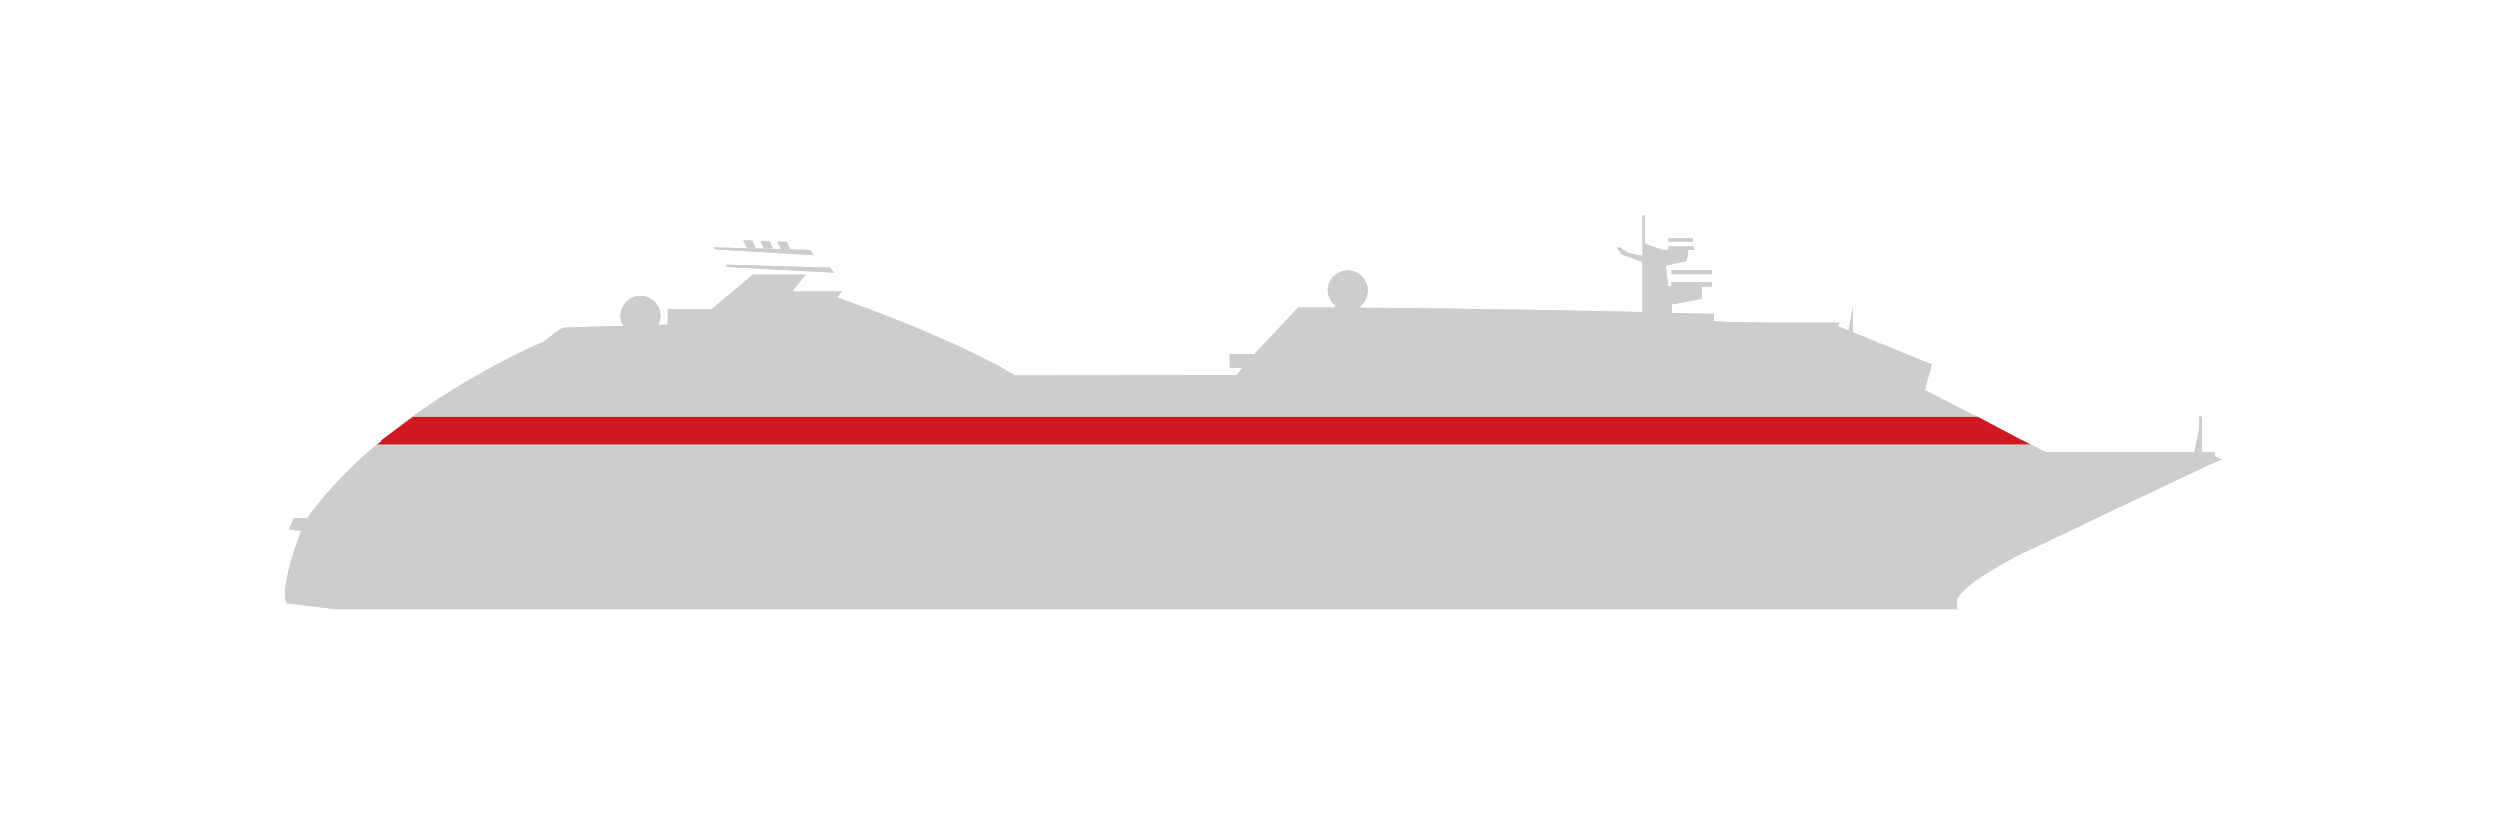<?xml version="1.0" encoding="utf-8"?>
<svg xmlns="http://www.w3.org/2000/svg" version="1.1" width="1800" height="600" viewBox="0 0 65535 21845"><svg xmlns:xlink="http://www.w3.org/1999/xlink" version="1.1" id="Calque_1" x="0" y="-21845" viewBox="0 0 1000 1000" style="enable-background:new 0 0 1000 1000;" space="preserve" width="65535" height="65535">
<style type="text/css">
	.st0{fill:#CFCCCC;}
	.st1{fill:#CF1820;}
</style>
<g>
	<g>
		<polygon class="st0" points="302.3,432.4 300.9,429.5 297.3,429.5 298.7,432.4   "/>
		<polygon class="st0" points="309.2,432.7 307.8,429.7 304.2,429.7 305.5,432.7   "/>
		<polygon class="st0" points="316,432.9 314.7,430 311,430 312.4,432.9   "/>
		<polygon class="st0" points="325.5,435.4 323.9,433.3 285.5,432.3 286,433.1   "/>
		<polygon class="st0" points="290.8,440.1 333.6,442.4 332,440.4 290.4,439.2   "/>
		<path class="st0" d="M534.4,455.8l5.4,0.1h-6v2.1l10.3,0.1v-2.1h-0.3c2-1.4,3.3-3.8,3.3-6.5c0-4.4-3.6-8-8-8c-4.4,0-8,3.6-8,8    C531.2,452,532.5,454.3,534.4,455.8z"/>
		<rect x="667.4" y="428.7" class="st0" width="9.8" height="1.3"/>
		<rect x="667.4" y="431.9" class="st0" width="10.1" height="1.4"/>
		<rect x="668.6" y="441.4" class="st0" width="16.1" height="1.6"/>
		<rect x="668.6" y="446.2" class="st0" width="16.2" height="1.8"/>
		<polygon class="st0" points="741.1,456.1 739.2,467.1 741.1,468   "/>
		<path class="st0" d="M888.6,517.1l-2.7-1.3v-1.6h-5.1V500h-1.1v4.9l-2,9.3h-59.4l-12.4-6.3l-16-8.5h-0.5l-19.5-10.1l2.8-10.2    l-37.6-15.3l0.8-1.4h-28.3c-9.1-0.1-17.9-0.2-22.1-0.6l0.1-2.9c0,0-6.3-0.2-16.9-0.4l0-3.4l12-2.2v-5.1h-13.5l-0.8-8.2l8.3-1.9    l0.6-4.4h-10l-7.3-2.4v-11.4H657v16.2l-5.6-1.1l-3.2-2.2h-1.5l1.8,2.6l7.6,2.8h0.9v20.3l11.5,0.3c-26.5-0.6-79.3-1.7-127.4-2    c-15.6-0.1-21.8-0.1-21.8-0.1l-17.6,18.7h-9.8v3.9v1.6h5l-2.2,2.9l-88.8,0.1c-0.9-0.6-1.9-1.1-2.9-1.7l-4.9-2.9h-0.3    c-6.9-3.7-14.6-7.3-22.2-10.6h0l0,0c-20.8-9.1-40.8-16-40.8-16l2-2.4h-20l5.5-6.7h-21.2l-16.4,13.8h-17.6h0v6.2l-3.8,0.1    c0.5-1.1,0.9-2.3,0.9-3.6c0-4.4-3.6-8-8-8c-4.4,0-8,3.6-8,8c0,1.5,0.4,2.8,1.1,4l-4.1,0.1c-9.3,0.3-18.4,0.5-19.3,0.6c0,0,0,0,0,0    l-0.4,0c-1.2,0.3-3.1,1.7-4.3,2.7c-1.8,1.4-3.5,2.8-3.5,2.8s-24.9,10.3-51.5,29.2h0l0,0c-2.7,1.9-5.5,4-8.2,6.1l-5.6,4.2h0.4    c-7.9,6.5-15.6,13.8-22.4,21.7l-0.2,0.2h0c-2.6,3-5,6.1-7.3,9.3h-5.4l-1.1,2.7h0l-0.7,1.8l4.7,0.6l0,0.1    c-0.6,1.7-8.6,22.3-5.8,28.8l19.4,2.4h648.7v-3c0-6.1,24.9-18.7,24.9-18.7l22.4-10.6l2.9-1.4h-0.1l25.3-12h0.1l24.9-11.8h-0.1    L888.6,517.1z"/>
	</g>
	<g>
		<polygon class="st0" points="302.3,432.4 300.9,429.5 297.3,429.5 298.7,432.4   "/>
		<polygon class="st0" points="309.2,432.7 307.8,429.7 304.2,429.7 305.5,432.7   "/>
		<polygon class="st0" points="316,432.9 314.7,430 311,430 312.4,432.9   "/>
		<polygon class="st0" points="325.5,435.4 323.9,433.3 285.5,432.3 286,433.1   "/>
		<polygon class="st0" points="290.8,440.1 333.6,442.4 332,440.4 290.4,439.2   "/>
		<path class="st0" d="M534.4,455.8l5.4,0.1h-6v2.1l10.3,0.1v-2.1h-0.3c2-1.4,3.3-3.8,3.3-6.5c0-4.4-3.6-8-8-8c-4.4,0-8,3.6-8,8    C531.2,452,532.5,454.3,534.4,455.8z"/>
		<rect x="667.4" y="428.7" class="st0" width="9.8" height="1.3"/>
		<rect x="667.4" y="431.9" class="st0" width="10.1" height="1.4"/>
		<rect x="668.6" y="441.4" class="st0" width="16.1" height="1.6"/>
		<rect x="668.6" y="446.2" class="st0" width="16.2" height="1.8"/>
		<polygon class="st0" points="741.1,456.1 739.2,467.1 741.1,468   "/>
		<path class="st0" d="M888.6,517.1l-2.7-1.3v-1.6h-5.1V500h-1.1v4.9l-2,9.3h-59.4l-12.4-6.3l-16-8.5h-0.5l-19.5-10.1l2.8-10.2    l-37.6-15.3l0.8-1.4h-28.3c-9.1-0.1-17.9-0.2-22.1-0.6l0.1-2.9c0,0-6.3-0.2-16.9-0.4l0-3.4l12-2.2v-5.1h-13.5l-0.8-8.2l8.3-1.9    l0.6-4.4h-10l-7.3-2.4v-11.4H657v16.2l-5.6-1.1l-3.2-2.2h-1.5l1.8,2.6l7.6,2.8h0.9v20.3l11.5,0.3c-26.5-0.6-79.3-1.7-127.4-2    c-15.6-0.1-21.8-0.1-21.8-0.1l-17.6,18.7h-9.8v3.9v1.6h5l-2.2,2.9l-88.8,0.1c-0.9-0.6-1.9-1.1-2.9-1.7l-4.9-2.9h-0.3    c-6.9-3.7-14.6-7.3-22.2-10.6h0l0,0c-20.8-9.1-40.8-16-40.8-16l2-2.4h-20l5.5-6.7h-21.2l-16.4,13.8h-17.6h0v6.2l-3.8,0.1    c0.5-1.1,0.9-2.3,0.9-3.6c0-4.4-3.6-8-8-8c-4.4,0-8,3.6-8,8c0,1.5,0.4,2.8,1.1,4l-4.1,0.1c-9.3,0.3-18.4,0.5-19.3,0.6c0,0,0,0,0,0    l-0.4,0c-1.2,0.3-3.1,1.7-4.3,2.7c-1.8,1.4-3.5,2.8-3.5,2.8s-24.9,10.3-51.5,29.2h0l0,0c-2.7,1.9-5.5,4-8.2,6.1l-5.6,4.2h0.4    c-7.9,6.5-15.6,13.8-22.4,21.7l-0.2,0.2h0c-2.6,3-5,6.1-7.3,9.3h-5.4l-1.1,2.7h0l-0.7,1.8l4.7,0.6l0,0.1    c-0.6,1.7-8.6,22.3-5.8,28.8l19.4,2.4h648.7v-3c0-6.1,24.9-18.7,24.9-18.7l22.4-10.6l2.9-1.4h-0.1l25.3-12h0.1l24.9-11.8h-0.1    L888.6,517.1z"/>
	</g>
</g>
<path class="st1" d="M812.2,511.1l-6.3-3.2l-14.7-7.8H165.2c-2.4,1.7-4.9,3.5-7.3,5.4l-5.6,4.2h0.4c-0.6,0.5-1.1,0.9-1.7,1.4H812.2z  "/>
</svg></svg>
